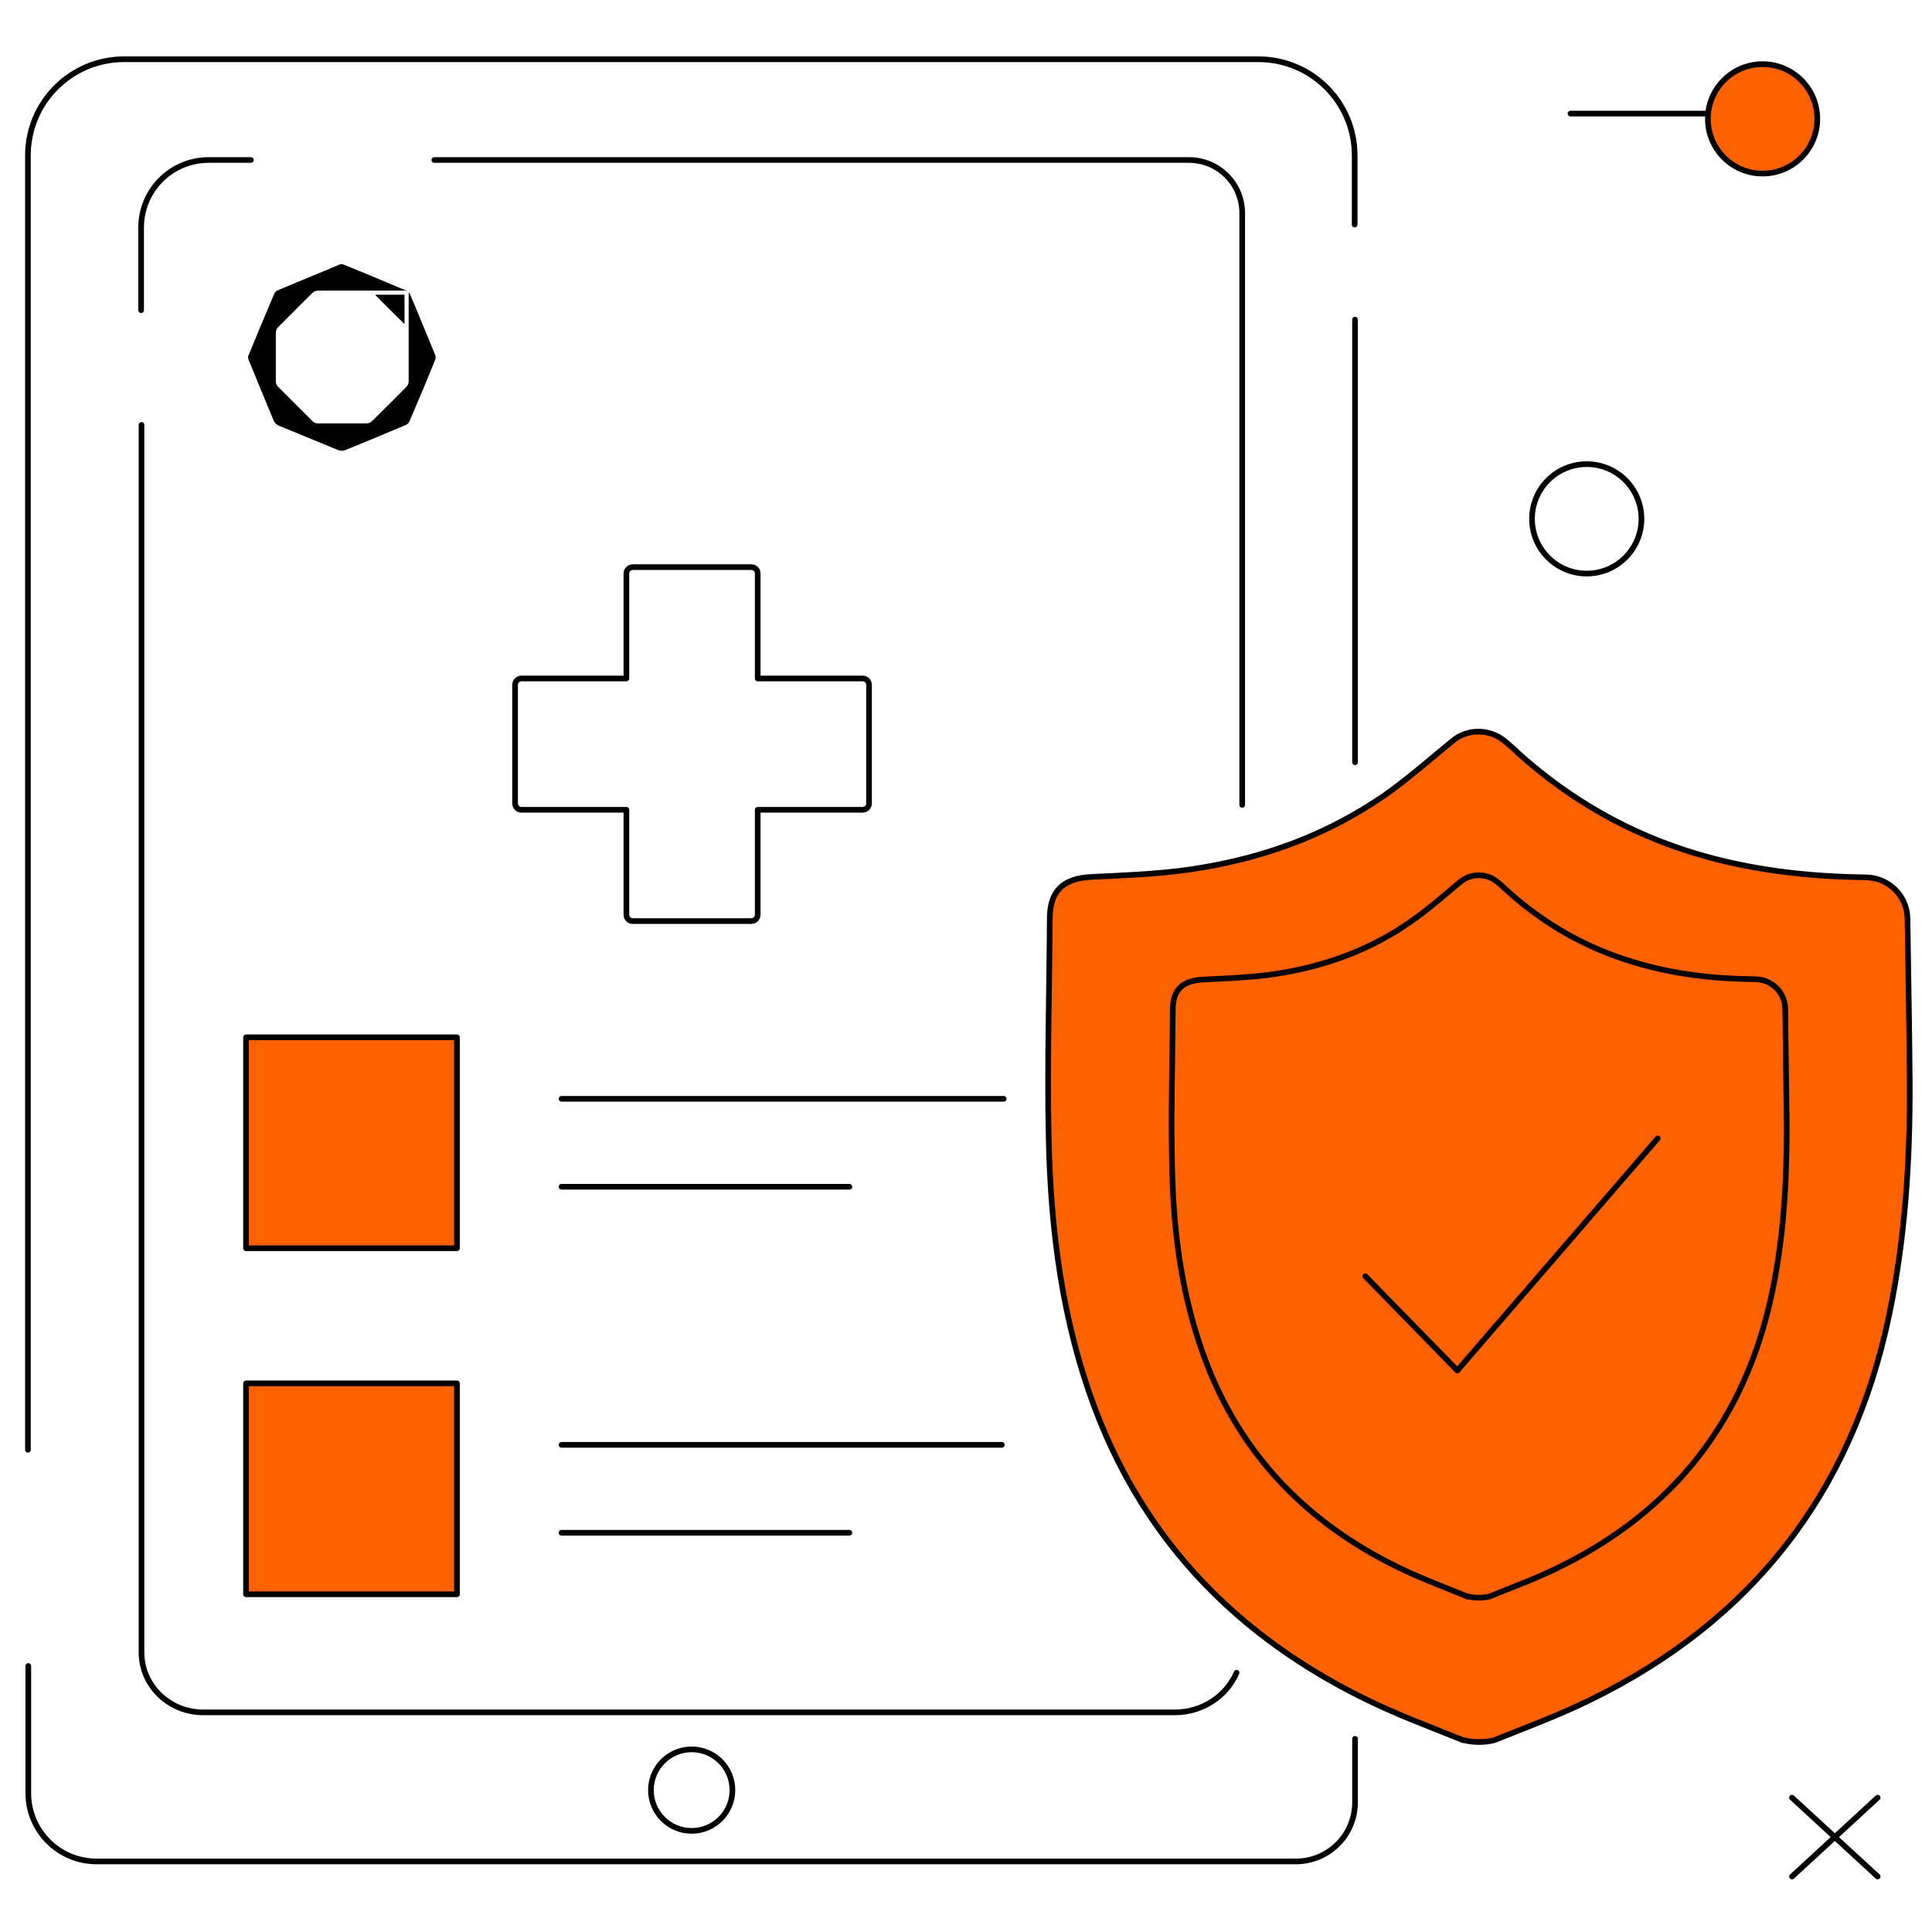 <?xml version="1.0" encoding="UTF-8"?> <svg xmlns="http://www.w3.org/2000/svg" id="Layer_1" data-name="Layer 1" version="1.1" viewBox="0 0 512 512"><defs><style> .cls-1 { fill: #000; stroke-width: 0px; } .cls-2 { stroke-linecap: round; } .cls-2, .cls-3 { fill: none; } .cls-2, .cls-3, .cls-4 { stroke: #000; stroke-linejoin: round; stroke-width: 1.5px; } .cls-4 { fill: #ff6100; } </style></defs><path class="cls-2" d="M37.4,82.2v-21.9c0-9.9,8-17.9,17.9-17.9h11.2"></path><path class="cls-2" d="M327.7,443.3c-2.7,6.2-9,10.5-16.4,10.5H53.9c-9.1,0-16.4-7.1-16.4-15.9V112.6"></path><path class="cls-2" d="M115.1,42.4h200c7.8,0,14.1,6.3,14.1,14.1v156.8"></path><line class="cls-2" x1="359.1" y1="84.7" x2="359.1" y2="202"></line><path class="cls-2" d="M7.4,384.2V41.2c0-14.1,11.4-25.5,25.5-25.5h300.6c14.1,0,25.5,11.4,25.5,25.5v18.3"></path><path class="cls-2" d="M359.1,460.8v16.8c0,8.7-7,15.7-15.7,15.7H25.6c-10,0-18.1-8.1-18.1-18.1v-33.7"></path><rect class="cls-4" x="65.2" y="366.6" width="55.9" height="55.9"></rect><g><line class="cls-2" x1="148.8" y1="382.9" x2="265.5" y2="382.9"></line><line class="cls-2" x1="148.8" y1="406.2" x2="225.1" y2="406.2"></line></g><rect class="cls-4" x="65.2" y="274.9" width="55.9" height="55.9"></rect><g><line class="cls-2" x1="148.8" y1="291.2" x2="266" y2="291.2"></line><line class="cls-2" x1="148.8" y1="314.5" x2="225.1" y2="314.5"></line></g><path class="cls-3" d="M230.3,212.9c0,1-.8,1.7-1.7,1.7h-27.8v27.8c0,1-.8,1.7-1.7,1.7h-31.4c-1,0-1.7-.8-1.7-1.7v-27.8h-27.8c-1,0-1.7-.8-1.7-1.7v-31.4c0-1,.8-1.7,1.7-1.7h27.8v-27.8c0-1,.8-1.7,1.7-1.7h31.4c1,0,1.7.8,1.7,1.7v27.8h27.8c1,0,1.7.8,1.7,1.7v31.4Z"></path><circle class="cls-3" cx="420.5" cy="137.5" r="14.5"></circle><circle class="cls-3" cx="183.3" cy="474.4" r="10.8"></circle><g><line class="cls-2" x1="474.9" y1="476.4" x2="497.6" y2="497.3"></line><line class="cls-2" x1="497.6" y1="476.4" x2="474.9" y2="497.3"></line></g><line class="cls-2" x1="416.2" y1="30.1" x2="453.9" y2="30.1"></line><circle class="cls-4" cx="467.1" cy="31.5" r="14.5"></circle><path class="cls-4" d="M387.9,461.2h-.1c-8.9-3.6-17.9-6.9-26.5-11.2-33.2-16.4-57.5-41.2-70.8-75.9-9-23.5-12.1-48.1-12.6-73-.4-19.2.2-38.4.3-57.7,0-7.3,3.6-10.7,11.1-11,8-.4,16.1-.7,24-1.7,16-2.1,31.2-6.7,45.1-14.6,2.8-1.6,5.5-3.3,8.2-5.1,6.4-4.5,12.3-9.7,18.4-14.7,4-3.3,9.9-3.2,13.9.2s2.6,2.4,3.9,3.5c13.6,12.1,29,20.9,46.6,26.2,14.7,4.4,29.7,6.1,44.9,6.3,6.1,0,11.1,4.8,11.2,10.9.2,14.5.5,29,.6,43.5.1,20.7-1.2,41.4-5.5,61.8-9.8,46.7-36.1,80.8-79.4,101.9-8.2,4-16.8,7.2-25.3,10.6h0c-2.6.6-5.3.6-7.8,0Z"></path><path class="cls-3" d="M389.1,423.2h0c-6.3-2.6-12.8-5-18.9-8-23.8-11.7-41.1-29.4-50.6-54.3-6.4-16.8-8.7-34.4-9-52.2-.3-13.7.1-27.5.2-41.2,0-5.2,2.6-7.6,7.9-7.9,5.7-.3,11.5-.5,17.2-1.2,11.5-1.5,22.3-4.8,32.2-10.5,2-1.1,3.9-2.4,5.8-3.7,4.6-3.2,8.8-6.9,13.1-10.5,2.9-2.4,7.1-2.3,9.9.1,1,.8,1.9,1.7,2.8,2.5,9.7,8.7,20.8,15,33.3,18.7,10.5,3.2,21.2,4.4,32.1,4.5,4.4,0,7.9,3.5,8,7.8.1,10.4.3,20.8.4,31.1,0,14.8-.8,29.6-3.9,44.2-7,33.4-25.8,57.8-56.8,72.9-5.9,2.9-12,5.1-18.1,7.6h0c-1.8.4-3.8.4-5.6,0Z"></path><polyline class="cls-2" points="361.8 338.2 386.2 363.2 439.3 301.7"></polyline><g><path class="cls-1" d="M107.8,77c-.3,0-.7,0-1,0-7.4,0-14.9,0-22.3,0-.7,0-1.3.2-1.8.7-3,3-6,6-9,9-.3.3-.6.9-.6,1.3,0,4.4,0,8.7,0,13.1,0,.4.2,1,.5,1.3,3.1,3.1,6.2,6.2,9.3,9.3.3.3.8.5,1.3.5,4.3,0,8.7,0,13,0,.4,0,1-.2,1.3-.5,3.1-3.1,6.2-6.1,9.3-9.3.3-.3.5-.9.5-1.4,0-7.5,0-15,0-22.4,0-.3,0-.7,0-1,0,0,.1,0,.2,0,.6,1.5,1.3,3,1.9,4.5,1.6,4,3.3,7.9,4.9,11.9.2.4.2,1,0,1.4-2.2,5.5-4.5,10.9-6.8,16.3-.2.4-.5.7-.9.9-5.5,2.3-10.9,4.6-16.4,6.8-.4.1-.9,0-1.3,0-5.3-2.2-10.7-4.4-16-6.6-.7-.3-1.1-.7-1.4-1.4-2.2-5.3-4.4-10.6-6.6-16-.2-.4-.2-1,0-1.3,2.2-5.4,4.5-10.9,6.8-16.3.2-.4.6-.8,1-.9,5.4-2.3,10.9-4.5,16.3-6.8.3-.1.7-.2,1,0,5.5,2.2,10.9,4.5,16.4,6.8.1,0,.2.1.3.2,0,0,0,.1,0,.2Z"></path><path class="cls-1" d="M99.4,78.1h7.8v7.8c-2.6-2.6-5.2-5.1-7.8-7.8Z"></path></g></svg> 